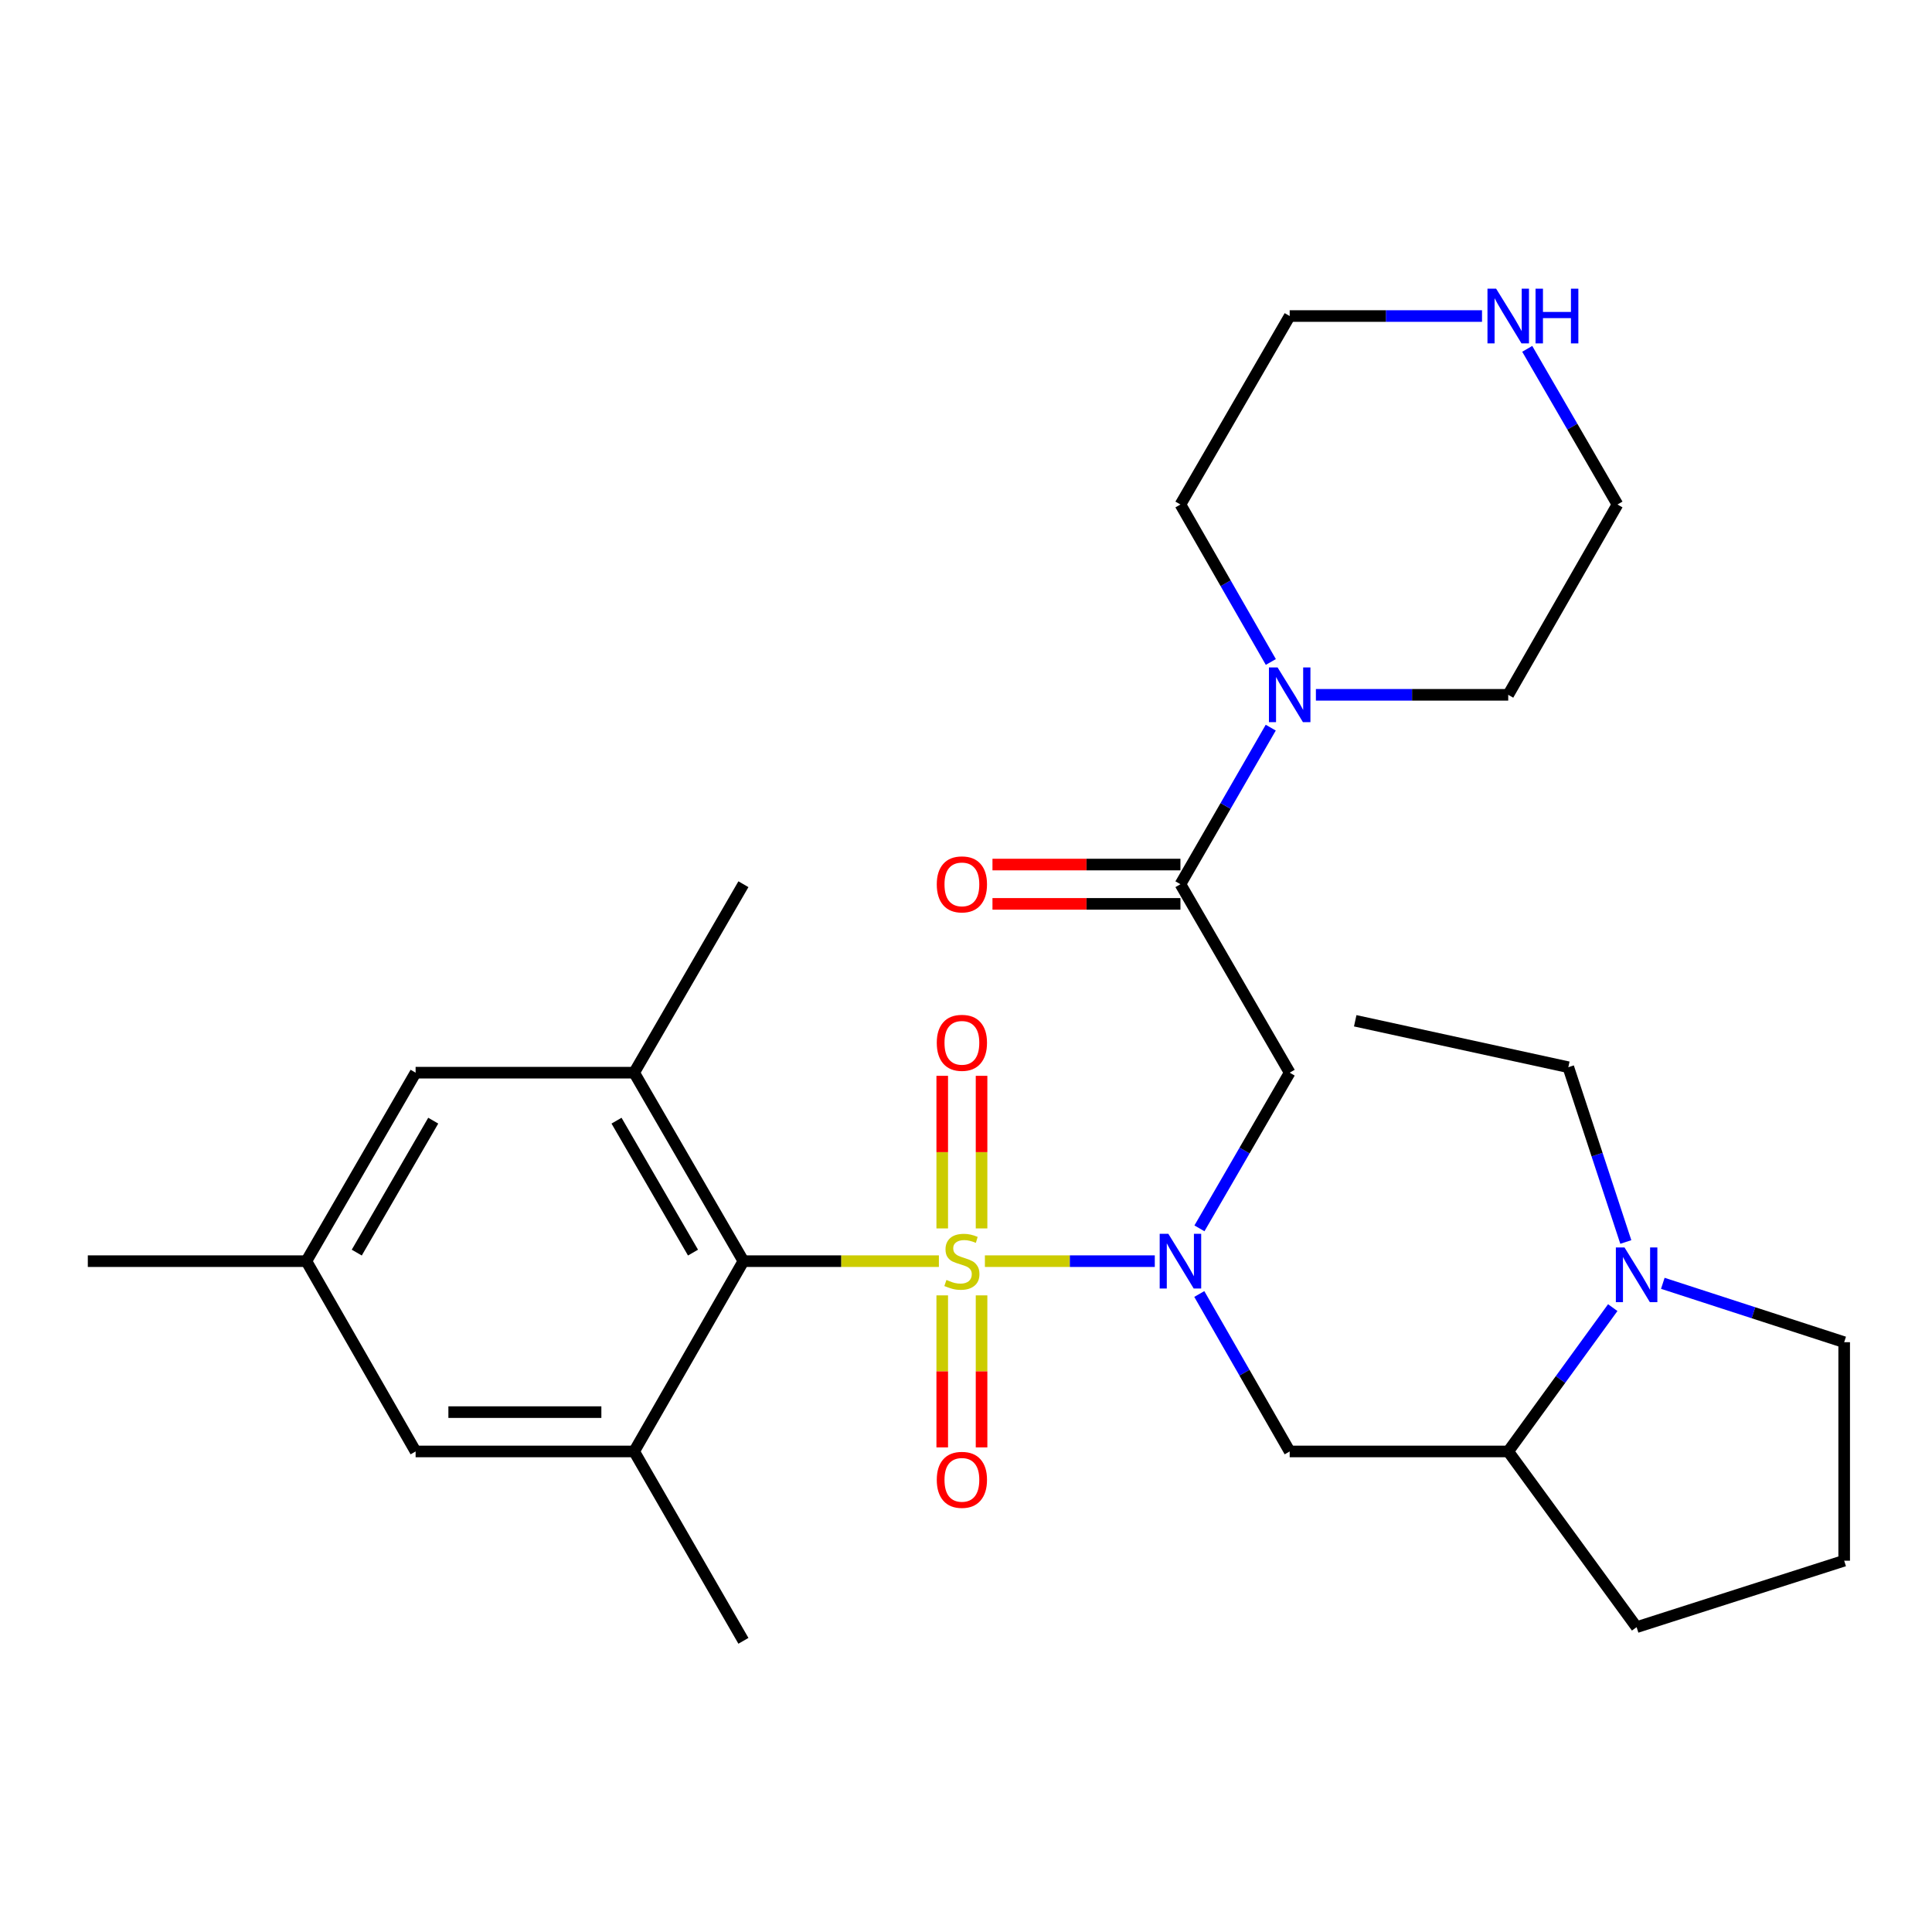 <?xml version='1.0' encoding='iso-8859-1'?>
<svg version='1.1' baseProfile='full'
              xmlns='http://www.w3.org/2000/svg'
                      xmlns:rdkit='http://www.rdkit.org/xml'
                      xmlns:xlink='http://www.w3.org/1999/xlink'
                  xml:space='preserve'
width='1000px' height='1000px' viewBox='0 0 1000 1000'>
<!-- END OF HEADER -->
<rect style='opacity:1.0;fill:#FFFFFF;stroke:none' width='1000' height='1000' x='0' y='0'> </rect>
<path class='bond-0' d='M 509.782,652.773 L 553.751,652.773' style='fill:none;fill-rule:evenodd;stroke:#CCCC00;stroke-width:6px;stroke-linecap:butt;stroke-linejoin:miter;stroke-opacity:1' />
<path class='bond-0' d='M 553.751,652.773 L 597.72,652.773' style='fill:none;fill-rule:evenodd;stroke:#0000FF;stroke-width:6px;stroke-linecap:butt;stroke-linejoin:miter;stroke-opacity:1' />
<path class='bond-1' d='M 485.967,652.773 L 435.38,652.773' style='fill:none;fill-rule:evenodd;stroke:#CCCC00;stroke-width:6px;stroke-linecap:butt;stroke-linejoin:miter;stroke-opacity:1' />
<path class='bond-1' d='M 435.38,652.773 L 384.792,652.773' style='fill:none;fill-rule:evenodd;stroke:#000000;stroke-width:6px;stroke-linecap:butt;stroke-linejoin:miter;stroke-opacity:1' />
<path class='bond-9' d='M 487.698,670.48 L 487.698,709.827' style='fill:none;fill-rule:evenodd;stroke:#CCCC00;stroke-width:6px;stroke-linecap:butt;stroke-linejoin:miter;stroke-opacity:1' />
<path class='bond-9' d='M 487.698,709.827 L 487.698,749.173' style='fill:none;fill-rule:evenodd;stroke:#FF0000;stroke-width:6px;stroke-linecap:butt;stroke-linejoin:miter;stroke-opacity:1' />
<path class='bond-9' d='M 508.051,670.48 L 508.051,709.827' style='fill:none;fill-rule:evenodd;stroke:#CCCC00;stroke-width:6px;stroke-linecap:butt;stroke-linejoin:miter;stroke-opacity:1' />
<path class='bond-9' d='M 508.051,709.827 L 508.051,749.173' style='fill:none;fill-rule:evenodd;stroke:#FF0000;stroke-width:6px;stroke-linecap:butt;stroke-linejoin:miter;stroke-opacity:1' />
<path class='bond-10' d='M 508.051,635.826 L 508.051,596.334' style='fill:none;fill-rule:evenodd;stroke:#CCCC00;stroke-width:6px;stroke-linecap:butt;stroke-linejoin:miter;stroke-opacity:1' />
<path class='bond-10' d='M 508.051,596.334 L 508.051,556.843' style='fill:none;fill-rule:evenodd;stroke:#FF0000;stroke-width:6px;stroke-linecap:butt;stroke-linejoin:miter;stroke-opacity:1' />
<path class='bond-10' d='M 487.698,635.826 L 487.698,596.334' style='fill:none;fill-rule:evenodd;stroke:#CCCC00;stroke-width:6px;stroke-linecap:butt;stroke-linejoin:miter;stroke-opacity:1' />
<path class='bond-10' d='M 487.698,596.334 L 487.698,556.843' style='fill:none;fill-rule:evenodd;stroke:#FF0000;stroke-width:6px;stroke-linecap:butt;stroke-linejoin:miter;stroke-opacity:1' />
<path class='bond-2' d='M 620.832,635.794 L 644.185,595.505' style='fill:none;fill-rule:evenodd;stroke:#0000FF;stroke-width:6px;stroke-linecap:butt;stroke-linejoin:miter;stroke-opacity:1' />
<path class='bond-2' d='M 644.185,595.505 L 667.537,555.215' style='fill:none;fill-rule:evenodd;stroke:#000000;stroke-width:6px;stroke-linecap:butt;stroke-linejoin:miter;stroke-opacity:1' />
<path class='bond-6' d='M 620.75,669.772 L 644.144,710.521' style='fill:none;fill-rule:evenodd;stroke:#0000FF;stroke-width:6px;stroke-linecap:butt;stroke-linejoin:miter;stroke-opacity:1' />
<path class='bond-6' d='M 644.144,710.521 L 667.537,751.269' style='fill:none;fill-rule:evenodd;stroke:#000000;stroke-width:6px;stroke-linecap:butt;stroke-linejoin:miter;stroke-opacity:1' />
<path class='bond-4' d='M 384.792,652.773 L 328.234,555.215' style='fill:none;fill-rule:evenodd;stroke:#000000;stroke-width:6px;stroke-linecap:butt;stroke-linejoin:miter;stroke-opacity:1' />
<path class='bond-4' d='M 358.7,648.347 L 319.11,580.057' style='fill:none;fill-rule:evenodd;stroke:#000000;stroke-width:6px;stroke-linecap:butt;stroke-linejoin:miter;stroke-opacity:1' />
<path class='bond-5' d='M 384.792,652.773 L 328.234,751.269' style='fill:none;fill-rule:evenodd;stroke:#000000;stroke-width:6px;stroke-linecap:butt;stroke-linejoin:miter;stroke-opacity:1' />
<path class='bond-3' d='M 667.537,555.215 L 610.991,457.669' style='fill:none;fill-rule:evenodd;stroke:#000000;stroke-width:6px;stroke-linecap:butt;stroke-linejoin:miter;stroke-opacity:1' />
<path class='bond-7' d='M 610.991,457.669 L 634.364,417.147' style='fill:none;fill-rule:evenodd;stroke:#000000;stroke-width:6px;stroke-linecap:butt;stroke-linejoin:miter;stroke-opacity:1' />
<path class='bond-7' d='M 634.364,417.147 L 657.738,376.626' style='fill:none;fill-rule:evenodd;stroke:#0000FF;stroke-width:6px;stroke-linecap:butt;stroke-linejoin:miter;stroke-opacity:1' />
<path class='bond-14' d='M 610.991,447.492 L 562.346,447.492' style='fill:none;fill-rule:evenodd;stroke:#000000;stroke-width:6px;stroke-linecap:butt;stroke-linejoin:miter;stroke-opacity:1' />
<path class='bond-14' d='M 562.346,447.492 L 513.702,447.492' style='fill:none;fill-rule:evenodd;stroke:#FF0000;stroke-width:6px;stroke-linecap:butt;stroke-linejoin:miter;stroke-opacity:1' />
<path class='bond-14' d='M 610.991,467.845 L 562.346,467.845' style='fill:none;fill-rule:evenodd;stroke:#000000;stroke-width:6px;stroke-linecap:butt;stroke-linejoin:miter;stroke-opacity:1' />
<path class='bond-14' d='M 562.346,467.845 L 513.702,467.845' style='fill:none;fill-rule:evenodd;stroke:#FF0000;stroke-width:6px;stroke-linecap:butt;stroke-linejoin:miter;stroke-opacity:1' />
<path class='bond-13' d='M 328.234,555.215 L 215.118,555.215' style='fill:none;fill-rule:evenodd;stroke:#000000;stroke-width:6px;stroke-linecap:butt;stroke-linejoin:miter;stroke-opacity:1' />
<path class='bond-22' d='M 328.234,555.215 L 384.792,457.669' style='fill:none;fill-rule:evenodd;stroke:#000000;stroke-width:6px;stroke-linecap:butt;stroke-linejoin:miter;stroke-opacity:1' />
<path class='bond-12' d='M 328.234,751.269 L 215.118,751.269' style='fill:none;fill-rule:evenodd;stroke:#000000;stroke-width:6px;stroke-linecap:butt;stroke-linejoin:miter;stroke-opacity:1' />
<path class='bond-12' d='M 311.266,730.916 L 232.085,730.916' style='fill:none;fill-rule:evenodd;stroke:#000000;stroke-width:6px;stroke-linecap:butt;stroke-linejoin:miter;stroke-opacity:1' />
<path class='bond-21' d='M 328.234,751.269 L 384.792,849.29' style='fill:none;fill-rule:evenodd;stroke:#000000;stroke-width:6px;stroke-linecap:butt;stroke-linejoin:miter;stroke-opacity:1' />
<path class='bond-11' d='M 667.537,751.269 L 780.654,751.269' style='fill:none;fill-rule:evenodd;stroke:#000000;stroke-width:6px;stroke-linecap:butt;stroke-linejoin:miter;stroke-opacity:1' />
<path class='bond-18' d='M 657.779,342.637 L 634.385,301.883' style='fill:none;fill-rule:evenodd;stroke:#0000FF;stroke-width:6px;stroke-linecap:butt;stroke-linejoin:miter;stroke-opacity:1' />
<path class='bond-18' d='M 634.385,301.883 L 610.991,261.129' style='fill:none;fill-rule:evenodd;stroke:#000000;stroke-width:6px;stroke-linecap:butt;stroke-linejoin:miter;stroke-opacity:1' />
<path class='bond-19' d='M 681.105,359.636 L 730.879,359.636' style='fill:none;fill-rule:evenodd;stroke:#0000FF;stroke-width:6px;stroke-linecap:butt;stroke-linejoin:miter;stroke-opacity:1' />
<path class='bond-19' d='M 730.879,359.636 L 780.654,359.636' style='fill:none;fill-rule:evenodd;stroke:#000000;stroke-width:6px;stroke-linecap:butt;stroke-linejoin:miter;stroke-opacity:1' />
<path class='bond-8' d='M 834.76,676.825 L 807.707,714.047' style='fill:none;fill-rule:evenodd;stroke:#0000FF;stroke-width:6px;stroke-linecap:butt;stroke-linejoin:miter;stroke-opacity:1' />
<path class='bond-8' d='M 807.707,714.047 L 780.654,751.269' style='fill:none;fill-rule:evenodd;stroke:#000000;stroke-width:6px;stroke-linecap:butt;stroke-linejoin:miter;stroke-opacity:1' />
<path class='bond-17' d='M 860.669,664.244 L 907.607,679.483' style='fill:none;fill-rule:evenodd;stroke:#0000FF;stroke-width:6px;stroke-linecap:butt;stroke-linejoin:miter;stroke-opacity:1' />
<path class='bond-17' d='M 907.607,679.483 L 954.545,694.722' style='fill:none;fill-rule:evenodd;stroke:#000000;stroke-width:6px;stroke-linecap:butt;stroke-linejoin:miter;stroke-opacity:1' />
<path class='bond-20' d='M 841.517,642.852 L 826.638,597.62' style='fill:none;fill-rule:evenodd;stroke:#0000FF;stroke-width:6px;stroke-linecap:butt;stroke-linejoin:miter;stroke-opacity:1' />
<path class='bond-20' d='M 826.638,597.62 L 811.759,552.388' style='fill:none;fill-rule:evenodd;stroke:#000000;stroke-width:6px;stroke-linecap:butt;stroke-linejoin:miter;stroke-opacity:1' />
<path class='bond-23' d='M 780.654,751.269 L 847.105,842.212' style='fill:none;fill-rule:evenodd;stroke:#000000;stroke-width:6px;stroke-linecap:butt;stroke-linejoin:miter;stroke-opacity:1' />
<path class='bond-16' d='M 215.118,751.269 L 158.571,652.773' style='fill:none;fill-rule:evenodd;stroke:#000000;stroke-width:6px;stroke-linecap:butt;stroke-linejoin:miter;stroke-opacity:1' />
<path class='bond-29' d='M 215.118,555.215 L 158.571,652.773' style='fill:none;fill-rule:evenodd;stroke:#000000;stroke-width:6px;stroke-linecap:butt;stroke-linejoin:miter;stroke-opacity:1' />
<path class='bond-29' d='M 224.244,580.055 L 184.661,648.346' style='fill:none;fill-rule:evenodd;stroke:#000000;stroke-width:6px;stroke-linecap:butt;stroke-linejoin:miter;stroke-opacity:1' />
<path class='bond-15' d='M 790.496,180.561 L 813.848,220.845' style='fill:none;fill-rule:evenodd;stroke:#0000FF;stroke-width:6px;stroke-linecap:butt;stroke-linejoin:miter;stroke-opacity:1' />
<path class='bond-15' d='M 813.848,220.845 L 837.2,261.129' style='fill:none;fill-rule:evenodd;stroke:#000000;stroke-width:6px;stroke-linecap:butt;stroke-linejoin:miter;stroke-opacity:1' />
<path class='bond-31' d='M 767.086,163.582 L 717.311,163.582' style='fill:none;fill-rule:evenodd;stroke:#0000FF;stroke-width:6px;stroke-linecap:butt;stroke-linejoin:miter;stroke-opacity:1' />
<path class='bond-31' d='M 717.311,163.582 L 667.537,163.582' style='fill:none;fill-rule:evenodd;stroke:#000000;stroke-width:6px;stroke-linecap:butt;stroke-linejoin:miter;stroke-opacity:1' />
<path class='bond-27' d='M 158.571,652.773 L 45.455,652.773' style='fill:none;fill-rule:evenodd;stroke:#000000;stroke-width:6px;stroke-linecap:butt;stroke-linejoin:miter;stroke-opacity:1' />
<path class='bond-30' d='M 954.545,694.722 L 954.545,807.816' style='fill:none;fill-rule:evenodd;stroke:#000000;stroke-width:6px;stroke-linecap:butt;stroke-linejoin:miter;stroke-opacity:1' />
<path class='bond-26' d='M 610.991,261.129 L 667.537,163.582' style='fill:none;fill-rule:evenodd;stroke:#000000;stroke-width:6px;stroke-linecap:butt;stroke-linejoin:miter;stroke-opacity:1' />
<path class='bond-25' d='M 780.654,359.636 L 837.2,261.129' style='fill:none;fill-rule:evenodd;stroke:#000000;stroke-width:6px;stroke-linecap:butt;stroke-linejoin:miter;stroke-opacity:1' />
<path class='bond-28' d='M 811.759,552.388 L 701.459,528.35' style='fill:none;fill-rule:evenodd;stroke:#000000;stroke-width:6px;stroke-linecap:butt;stroke-linejoin:miter;stroke-opacity:1' />
<path class='bond-24' d='M 847.105,842.212 L 954.545,807.816' style='fill:none;fill-rule:evenodd;stroke:#000000;stroke-width:6px;stroke-linecap:butt;stroke-linejoin:miter;stroke-opacity:1' />
<path  class='atom-0' d='M 489.874 662.493
Q 490.194 662.613, 491.514 663.173
Q 492.834 663.733, 494.274 664.093
Q 495.754 664.413, 497.194 664.413
Q 499.874 664.413, 501.434 663.133
Q 502.994 661.813, 502.994 659.533
Q 502.994 657.973, 502.194 657.013
Q 501.434 656.053, 500.234 655.533
Q 499.034 655.013, 497.034 654.413
Q 494.514 653.653, 492.994 652.933
Q 491.514 652.213, 490.434 650.693
Q 489.394 649.173, 489.394 646.613
Q 489.394 643.053, 491.794 640.853
Q 494.234 638.653, 499.034 638.653
Q 502.314 638.653, 506.034 640.213
L 505.114 643.293
Q 501.714 641.893, 499.154 641.893
Q 496.394 641.893, 494.874 643.053
Q 493.354 644.173, 493.394 646.133
Q 493.394 647.653, 494.154 648.573
Q 494.954 649.493, 496.074 650.013
Q 497.234 650.533, 499.154 651.133
Q 501.714 651.933, 503.234 652.733
Q 504.754 653.533, 505.834 655.173
Q 506.954 656.773, 506.954 659.533
Q 506.954 663.453, 504.314 665.573
Q 501.714 667.653, 497.354 667.653
Q 494.834 667.653, 492.914 667.093
Q 491.034 666.573, 488.794 665.653
L 489.874 662.493
' fill='#CCCC00'/>
<path  class='atom-1' d='M 604.731 638.613
L 614.011 653.613
Q 614.931 655.093, 616.411 657.773
Q 617.891 660.453, 617.971 660.613
L 617.971 638.613
L 621.731 638.613
L 621.731 666.933
L 617.851 666.933
L 607.891 650.533
Q 606.731 648.613, 605.491 646.413
Q 604.291 644.213, 603.931 643.533
L 603.931 666.933
L 600.251 666.933
L 600.251 638.613
L 604.731 638.613
' fill='#0000FF'/>
<path  class='atom-8' d='M 661.277 345.476
L 670.557 360.476
Q 671.477 361.956, 672.957 364.636
Q 674.437 367.316, 674.517 367.476
L 674.517 345.476
L 678.277 345.476
L 678.277 373.796
L 674.397 373.796
L 664.437 357.396
Q 663.277 355.476, 662.037 353.276
Q 660.837 351.076, 660.477 350.396
L 660.477 373.796
L 656.797 373.796
L 656.797 345.476
L 661.277 345.476
' fill='#0000FF'/>
<path  class='atom-9' d='M 840.845 645.68
L 850.125 660.68
Q 851.045 662.16, 852.525 664.84
Q 854.005 667.52, 854.085 667.68
L 854.085 645.68
L 857.845 645.68
L 857.845 674
L 853.965 674
L 844.005 657.6
Q 842.845 655.68, 841.605 653.48
Q 840.405 651.28, 840.045 650.6
L 840.045 674
L 836.365 674
L 836.365 645.68
L 840.845 645.68
' fill='#0000FF'/>
<path  class='atom-10' d='M 484.874 765.958
Q 484.874 759.158, 488.234 755.358
Q 491.594 751.558, 497.874 751.558
Q 504.154 751.558, 507.514 755.358
Q 510.874 759.158, 510.874 765.958
Q 510.874 772.838, 507.474 776.758
Q 504.074 780.638, 497.874 780.638
Q 491.634 780.638, 488.234 776.758
Q 484.874 772.878, 484.874 765.958
M 497.874 777.438
Q 502.194 777.438, 504.514 774.558
Q 506.874 771.638, 506.874 765.958
Q 506.874 760.398, 504.514 757.598
Q 502.194 754.758, 497.874 754.758
Q 493.554 754.758, 491.194 757.558
Q 488.874 760.358, 488.874 765.958
Q 488.874 771.678, 491.194 774.558
Q 493.554 777.438, 497.874 777.438
' fill='#FF0000'/>
<path  class='atom-11' d='M 484.874 539.759
Q 484.874 532.959, 488.234 529.159
Q 491.594 525.359, 497.874 525.359
Q 504.154 525.359, 507.514 529.159
Q 510.874 532.959, 510.874 539.759
Q 510.874 546.639, 507.474 550.559
Q 504.074 554.439, 497.874 554.439
Q 491.634 554.439, 488.234 550.559
Q 484.874 546.679, 484.874 539.759
M 497.874 551.239
Q 502.194 551.239, 504.514 548.359
Q 506.874 545.439, 506.874 539.759
Q 506.874 534.199, 504.514 531.399
Q 502.194 528.559, 497.874 528.559
Q 493.554 528.559, 491.194 531.359
Q 488.874 534.159, 488.874 539.759
Q 488.874 545.479, 491.194 548.359
Q 493.554 551.239, 497.874 551.239
' fill='#FF0000'/>
<path  class='atom-15' d='M 484.874 457.749
Q 484.874 450.949, 488.234 447.149
Q 491.594 443.349, 497.874 443.349
Q 504.154 443.349, 507.514 447.149
Q 510.874 450.949, 510.874 457.749
Q 510.874 464.629, 507.474 468.549
Q 504.074 472.429, 497.874 472.429
Q 491.634 472.429, 488.234 468.549
Q 484.874 464.669, 484.874 457.749
M 497.874 469.229
Q 502.194 469.229, 504.514 466.349
Q 506.874 463.429, 506.874 457.749
Q 506.874 452.189, 504.514 449.389
Q 502.194 446.549, 497.874 446.549
Q 493.554 446.549, 491.194 449.349
Q 488.874 452.149, 488.874 457.749
Q 488.874 463.469, 491.194 466.349
Q 493.554 469.229, 497.874 469.229
' fill='#FF0000'/>
<path  class='atom-16' d='M 774.394 149.422
L 783.674 164.422
Q 784.594 165.902, 786.074 168.582
Q 787.554 171.262, 787.634 171.422
L 787.634 149.422
L 791.394 149.422
L 791.394 177.742
L 787.514 177.742
L 777.554 161.342
Q 776.394 159.422, 775.154 157.222
Q 773.954 155.022, 773.594 154.342
L 773.594 177.742
L 769.914 177.742
L 769.914 149.422
L 774.394 149.422
' fill='#0000FF'/>
<path  class='atom-16' d='M 794.794 149.422
L 798.634 149.422
L 798.634 161.462
L 813.114 161.462
L 813.114 149.422
L 816.954 149.422
L 816.954 177.742
L 813.114 177.742
L 813.114 164.662
L 798.634 164.662
L 798.634 177.742
L 794.794 177.742
L 794.794 149.422
' fill='#0000FF'/>
</svg>
